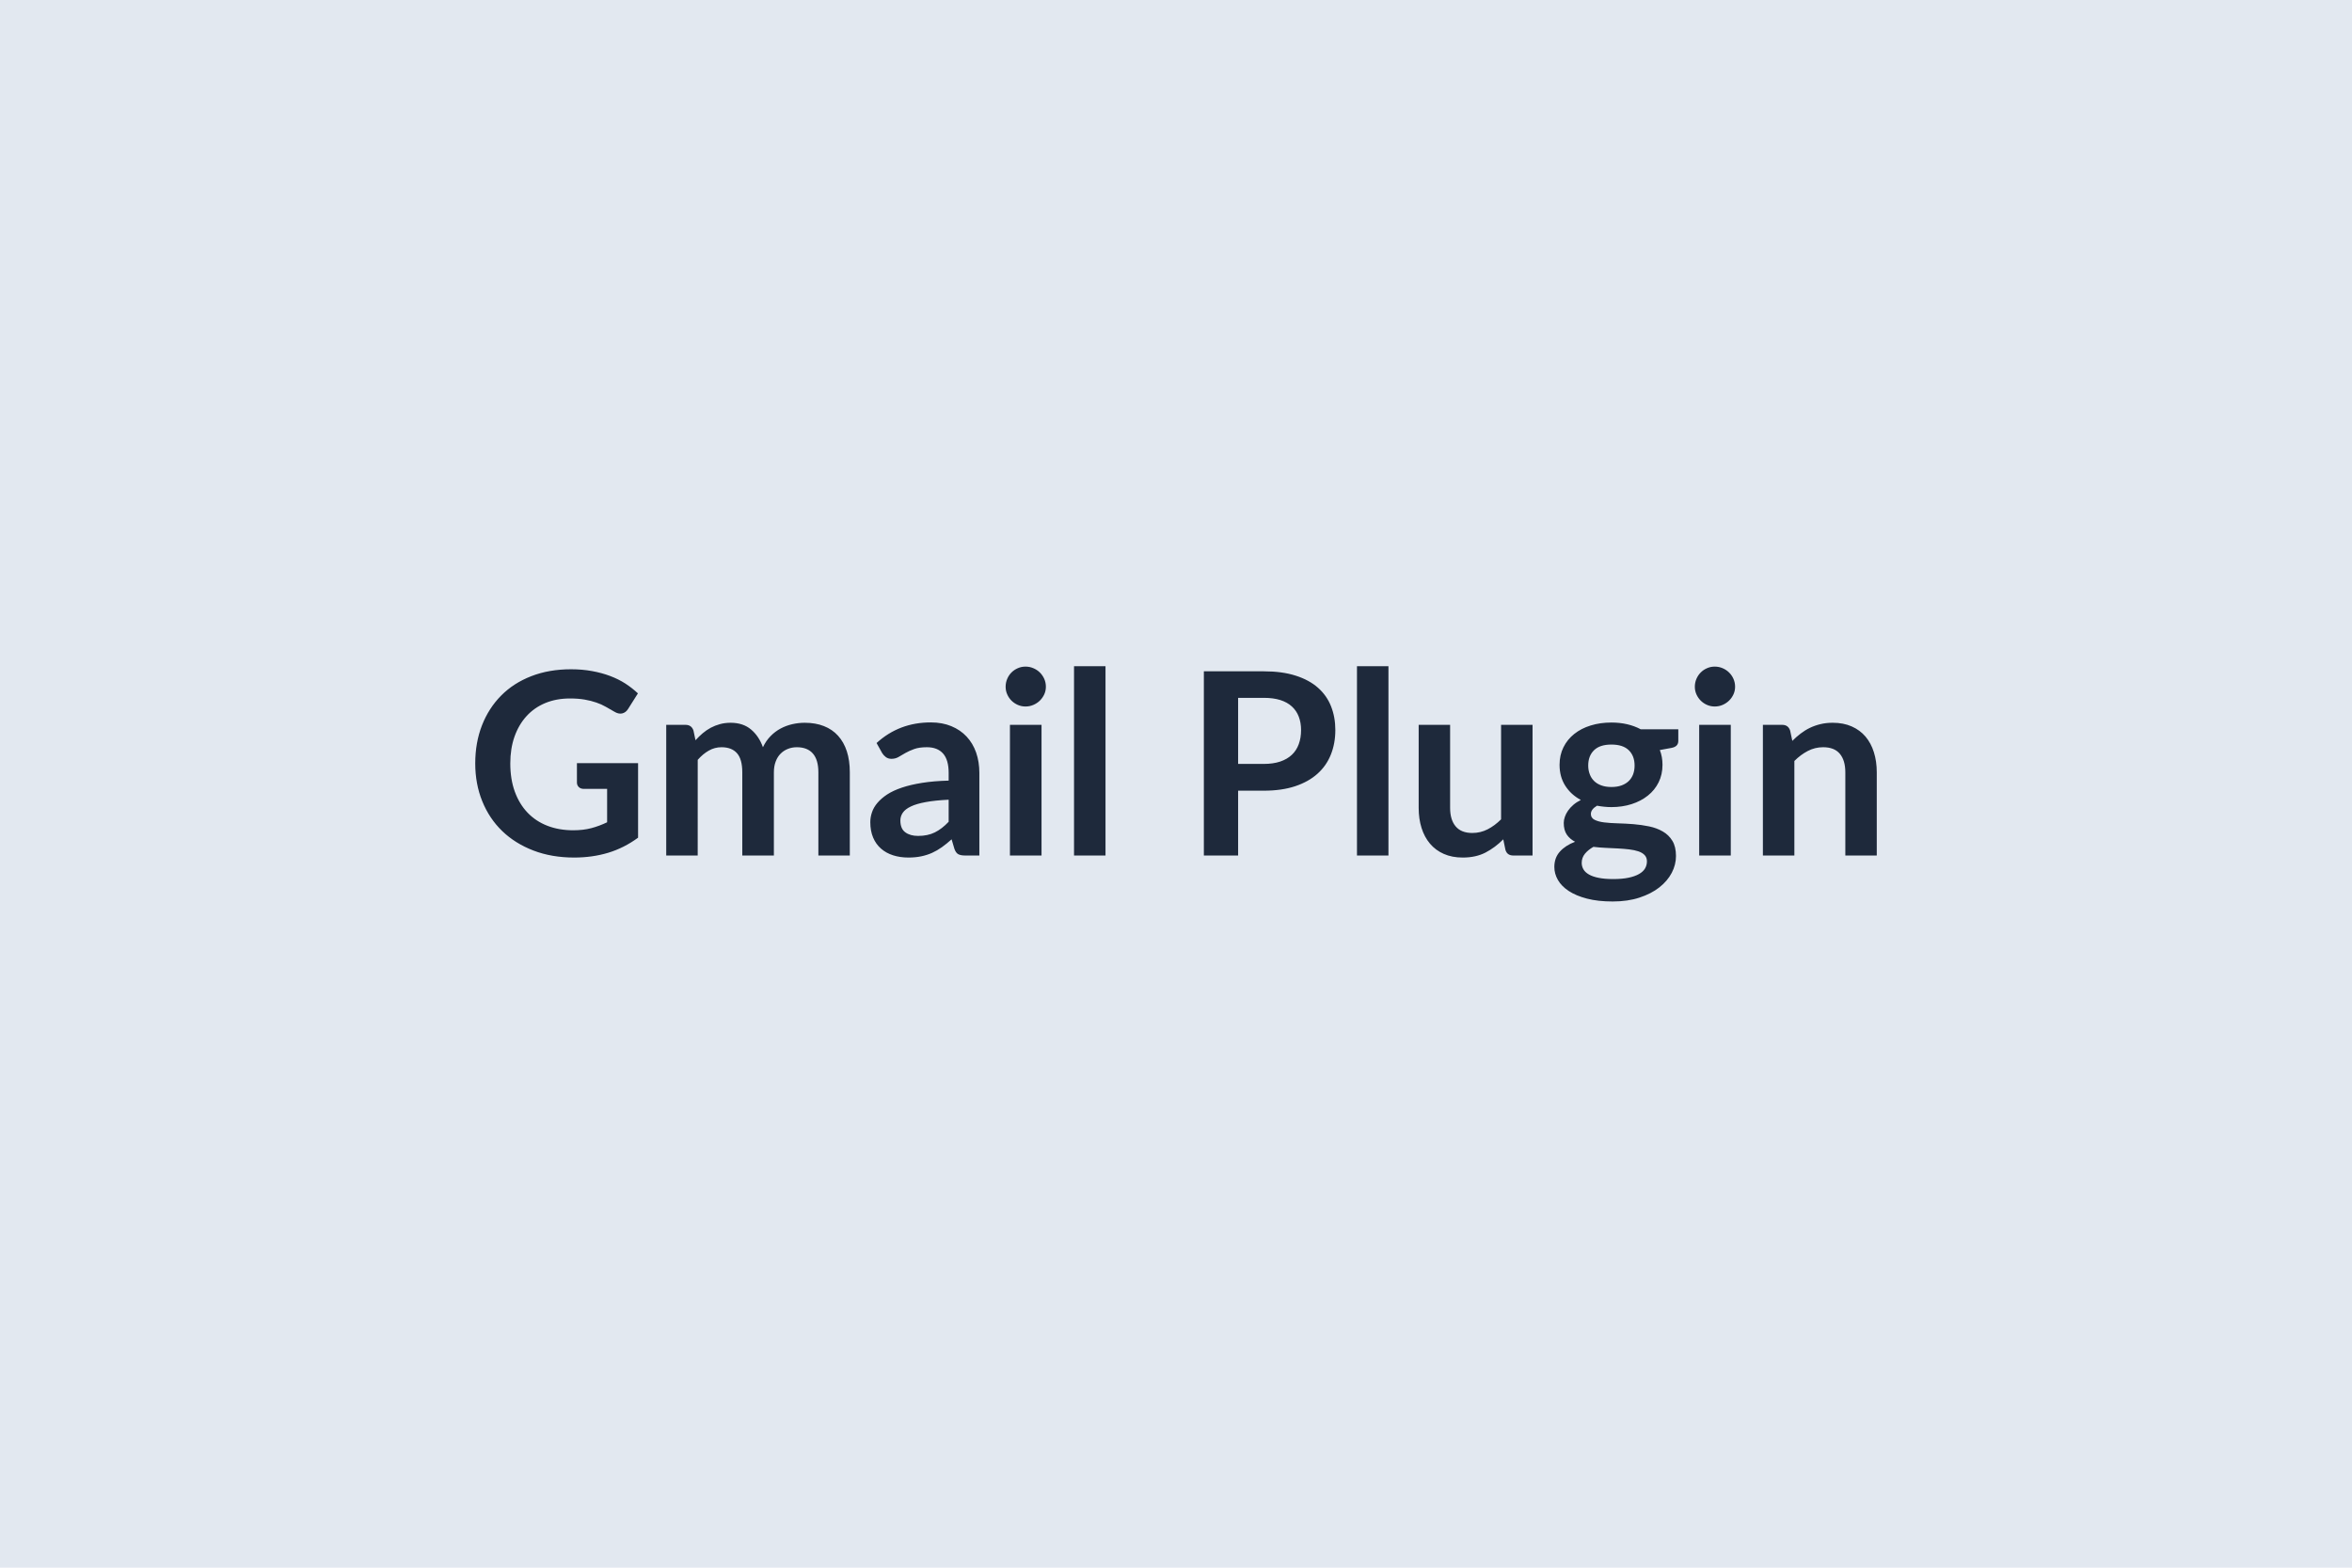 <svg xmlns="http://www.w3.org/2000/svg" width="600" height="400" viewBox="0 0 600 400"><rect width="100%" height="100%" fill="#e2e8f0"/><path fill="#1e293b" d="M147.175 194.725h15.6v19.01q-3.58 2.63-7.62 3.85-4.05 1.22-8.67 1.22-5.75 0-10.41-1.79t-7.96-4.97q-3.3-3.19-5.09-7.61t-1.79-9.65q0-5.3 1.72-9.72 1.73-4.41 4.9-7.6 3.16-3.19 7.68-4.94 4.52-1.76 10.14-1.76 2.86 0 5.35.46 2.49.45 4.61 1.25 2.13.8 3.89 1.93 1.75 1.14 3.21 2.51l-2.5 3.96q-.58.94-1.53 1.16-.94.21-2.04-.48-1.08-.61-2.15-1.23t-2.39-1.07q-1.31-.46-2.95-.75-1.65-.29-3.79-.29-3.48 0-6.29 1.17t-4.79 3.35q-1.98 2.17-3.06 5.23-1.07 3.05-1.07 6.82 0 4.03 1.15 7.2 1.16 3.17 3.25 5.36 2.1 2.2 5.06 3.35 2.95 1.15 6.59 1.15 2.6 0 4.65-.55t4-1.49v-8.52h-5.92q-.84 0-1.31-.47t-.47-1.15zm30.81 23.56h-8.03v-33.34h4.91q1.56 0 2.04 1.46l.52 2.47q.88-.98 1.84-1.79t2.05-1.4q1.09-.58 2.34-.92 1.25-.35 2.74-.35 3.16 0 5.19 1.71t3.04 4.53q.78-1.65 1.95-2.84t2.56-1.93q1.4-.75 2.98-1.11 1.57-.36 3.17-.36 2.76 0 4.9.85 2.15.84 3.61 2.47 1.47 1.62 2.23 3.96t.76 5.37v21.22h-8.02v-21.22q0-3.19-1.4-4.8t-4.1-1.61q-1.23 0-2.29.43-1.06.42-1.85 1.22-.8.79-1.25 2-.46 1.2-.46 2.76v21.22h-8.06v-21.22q0-3.35-1.35-4.88t-3.95-1.53q-1.75 0-3.26.87-1.51.86-2.81 2.35zm64.02-8.61v-5.63q-3.48.17-5.85.61-2.37.43-3.8 1.12-1.43.68-2.05 1.59t-.62 1.98q0 2.11 1.26 3.02 1.25.92 3.26.92 2.47 0 4.28-.9 1.8-.89 3.52-2.71m-16.96-17.52-1.43-2.57q5.75-5.26 13.84-5.26 2.93 0 5.23.96 2.31.95 3.9 2.66 1.6 1.71 2.43 4.08.82 2.37.82 5.2v21.06h-3.64q-1.13 0-1.75-.34t-.98-1.38l-.71-2.41q-1.27 1.14-2.47 2t-2.5 1.45q-1.3.58-2.78.89t-3.27.31q-2.11 0-3.9-.57t-3.09-1.71q-1.3-1.13-2.01-2.82-.72-1.69-.72-3.94 0-1.26.43-2.51.42-1.26 1.38-2.39.96-1.14 2.48-2.15 1.53-1 3.76-1.75 2.22-.75 5.18-1.22t6.76-.57v-1.95q0-3.35-1.43-4.96t-4.13-1.61q-1.95 0-3.23.46t-2.26 1.02q-.97.57-1.77 1.03-.8.45-1.77.45-.85 0-1.43-.44-.59-.44-.94-1.02m32.59-7.21h8.06v33.34h-8.06zm9.17-9.72q0 1.04-.42 1.95-.43.91-1.12 1.59-.7.68-1.65 1.09-.94.41-2.01.41-1.04 0-1.97-.41-.92-.41-1.61-1.09-.68-.68-1.08-1.59-.41-.91-.41-1.95 0-1.07.41-2.02.4-.94 1.08-1.62.69-.69 1.61-1.09.93-.41 1.97-.41 1.07 0 2.01.41.95.4 1.65 1.09.69.68 1.12 1.62.42.95.42 2.02m7.18-5.24h8.03v48.3h-8.03zm41.86 24.93h6.53q2.41 0 4.2-.6 1.78-.6 2.97-1.72t1.77-2.73q.59-1.61.59-3.59 0-1.89-.59-3.42-.58-1.52-1.75-2.59-1.17-1.08-2.96-1.65-1.79-.56-4.23-.56h-6.53zm-8.74-23.63h15.27q4.72 0 8.16 1.11 3.45 1.1 5.69 3.09 2.24 1.98 3.33 4.74t1.09 6.05q0 3.41-1.14 6.25-1.13 2.85-3.41 4.89-2.28 2.05-5.7 3.19-3.43 1.14-8.02 1.14h-6.53v16.54h-8.74zm39.06-1.3h8.03v48.3h-8.03zm36.76 14.96h8.03v33.34h-4.91q-1.59 0-2.01-1.46l-.55-2.67q-2.05 2.08-4.52 3.37-2.47 1.28-5.82 1.28-2.73 0-4.83-.93-2.09-.92-3.52-2.61t-2.16-4.02q-.73-2.32-.73-5.12v-21.18h8.02v21.18q0 3.06 1.42 4.73 1.41 1.68 4.24 1.68 2.08 0 3.9-.93t3.44-2.55zm28.15 15.86q1.49 0 2.6-.41 1.1-.41 1.83-1.12.73-.72 1.11-1.72.37-1.01.37-2.22 0-2.46-1.48-3.91t-4.43-1.45q-2.96 0-4.44 1.45t-1.48 3.91q0 1.17.38 2.18.37 1.01 1.1 1.74t1.85 1.14 2.59.41m9.06 18.98q0-.98-.58-1.6-.59-.62-1.59-.96-1.01-.34-2.36-.5t-2.86-.24q-1.51-.09-3.12-.15-1.61-.07-3.14-.26-1.33.75-2.16 1.75-.83 1.01-.83 2.35 0 .87.44 1.64.44.76 1.4 1.31.96.56 2.49.86 1.53.31 3.73.31 2.25 0 3.87-.34 1.63-.34 2.68-.94 1.06-.6 1.55-1.43.48-.83.48-1.8m-1.59-33.71h9.59v2.99q0 1.43-1.72 1.76l-2.99.55q.68 1.72.68 3.77 0 2.47-.99 4.47t-2.75 3.39q-1.75 1.4-4.14 2.17-2.39.76-5.15.76-.98 0-1.89-.1-.91-.09-1.78-.26-1.57.94-1.57 2.11 0 1.01.93 1.48.93.48 2.45.67 1.53.19 3.48.24t4 .21q2.05.17 4 .57 1.95.41 3.47 1.29 1.53.87 2.46 2.39.92 1.51.92 3.88 0 2.21-1.08 4.29-1.09 2.08-3.16 3.71-2.06 1.62-5.07 2.61-3 .99-6.84.99-3.77 0-6.56-.73-2.8-.73-4.65-1.95t-2.76-2.81-.91-3.31q0-2.35 1.41-3.92 1.41-1.58 3.88-2.52-1.33-.68-2.11-1.82t-.78-2.99q0-.75.28-1.54.27-.8.81-1.58t1.35-1.48 1.92-1.25q-2.54-1.37-3.98-3.64-1.45-2.28-1.45-5.33 0-2.47.99-4.47t2.76-3.41q1.78-1.42 4.2-2.16 2.42-.75 5.28-.75 2.14 0 4.03.44 1.88.44 3.44 1.28m14.92-1.13h8.06v33.34h-8.06zm9.16-9.72q0 1.04-.42 1.95t-1.12 1.59-1.64 1.09-2.02.41q-1.04 0-1.96-.41-.93-.41-1.61-1.09t-1.09-1.59-.41-1.95q0-1.07.41-2.02.41-.94 1.09-1.62.68-.69 1.61-1.09.92-.41 1.96-.41 1.08 0 2.02.41.94.4 1.64 1.09.7.68 1.12 1.62.42.95.42 2.02m14.04 11.18.56 2.63q1-1.01 2.13-1.87 1.12-.86 2.37-1.46t2.68-.94q1.43-.35 3.12-.35 2.73 0 4.84.93t3.53 2.6q1.41 1.67 2.14 4 .73 2.32.73 5.12v21.22h-8.02v-21.22q0-3.06-1.4-4.73-1.4-1.68-4.26-1.68-2.08 0-3.9.95-1.82.94-3.44 2.56v24.12h-8.03v-33.34h4.91q1.56 0 2.04 1.46"/></svg>